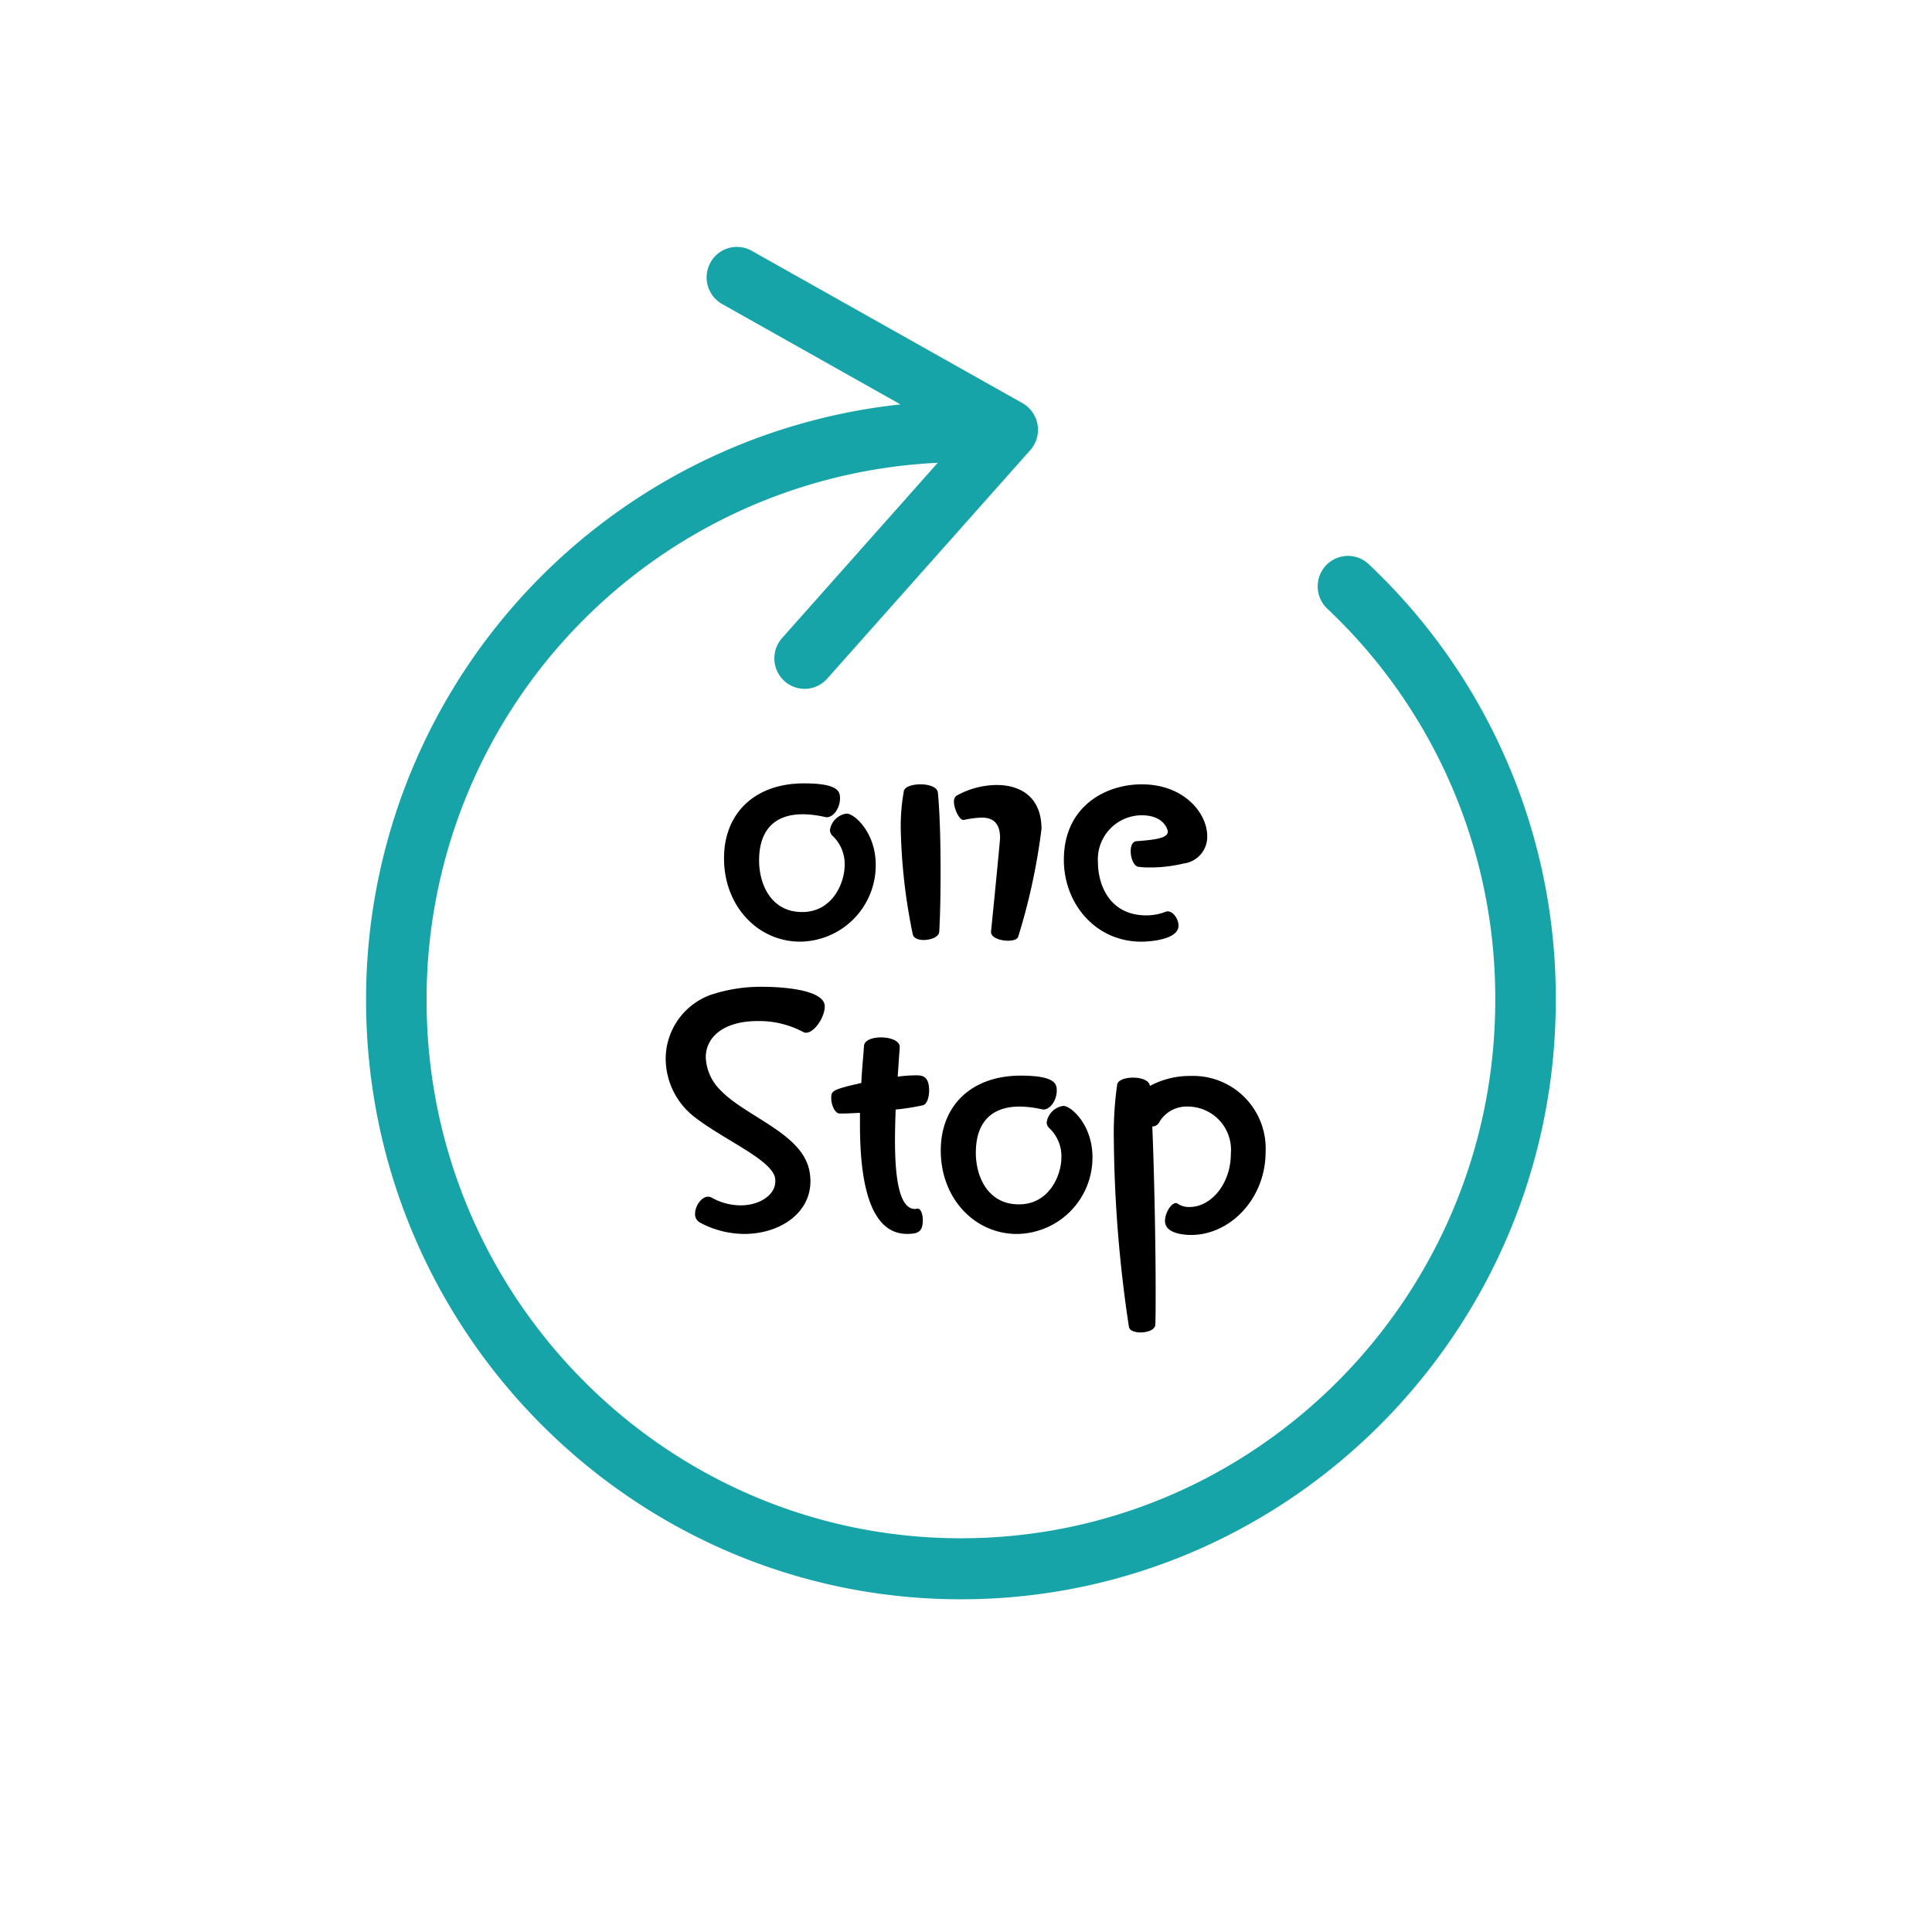 <svg xmlns="http://www.w3.org/2000/svg" width="190" height="190" viewBox="0 0 190 190">
  <g id="legal_tokucho_02" transform="translate(8782 -6119)">
    <rect id="長方形_189" data-name="長方形 189" width="190" height="190" transform="translate(-8782 6119)" fill="rgba(255,255,255,0)"/>
    <g id="グループ_438" data-name="グループ 438" transform="translate(13 -21.719)">
      <path id="パス_2979" data-name="パス 2979" d="M-16.305.325A7.514,7.514,0,0,0-8.877-7.232c0-3.173-2.1-5.038-2.86-5.038a1.913,1.913,0,0,0-1.643,1.636.8.8,0,0,0,.263.556A3.788,3.788,0,0,1-11.934-7.2c0,1.734-1.183,4.612-4.174,4.612-3.123,0-4.24-2.813-4.24-5.07,0-3.009,1.545-4.547,4.306-4.547a10.282,10.282,0,0,1,2.136.262c.066,0,.131.033.2.033.723,0,1.315-.981,1.315-1.832,0-.622-.033-1.5-3.55-1.5-4.8,0-7.856,2.911-7.856,7.36C-23.8-3.143-20.447.325-16.305.325ZM5.125-.133a61.026,61.026,0,0,0,2.3-10.631c0-3.14-2.071-4.318-4.4-4.318A8.256,8.256,0,0,0-.922-14.036a.675.675,0,0,0-.263.589c0,.72.526,1.8.92,1.8H-.2a9.736,9.736,0,0,1,1.742-.229c.953,0,1.808.393,1.808,2,0,.229-.46,4.972-.887,9.192v.065c0,.556.92.851,1.676.851C4.6.227,5.027.128,5.125-.133ZM-5.228-.362c.1.36.559.523,1.052.523.723,0,1.512-.294,1.545-.818.1-1.766.131-3.86.131-5.986,0-2.748-.066-5.528-.263-7.687-.066-.556-.887-.818-1.709-.818-.789,0-1.578.229-1.643.687a19.2,19.2,0,0,0-.3,3.762A56.168,56.168,0,0,0-5.228-.362ZM20.9-1.245c0-.654-.526-1.407-1.052-1.407a.419.419,0,0,0-.2.033,5.333,5.333,0,0,1-1.906.36c-3.714,0-4.766-3.14-4.766-5.2a4.334,4.334,0,0,1,4.306-4.645c2.235,0,2.564,1.472,2.564,1.6,0,.523-.69.785-3.09.949-.394.033-.559.491-.559.981,0,.687.3,1.472.756,1.537a8.082,8.082,0,0,0,1.183.065,14.1,14.1,0,0,0,3.287-.393,2.642,2.642,0,0,0,2.3-2.682c0-2.257-2.268-5.1-6.442-5.1-3.55,0-7.658,2.159-7.658,7.426,0,4.285,3.09,8.047,7.626,8.047C18.174.325,20.9.1,20.9-1.245ZM-15.3,23.9a5.163,5.163,0,0,0-.131-1.178c-.822-3.6-6.245-5.2-8.71-7.785A4.783,4.783,0,0,1-25.591,11.7c0-2.028,1.808-3.566,5.095-3.566a9.257,9.257,0,0,1,4.437,1.047.636.636,0,0,0,.329.1c.822,0,1.841-1.537,1.841-2.584,0-1.93-5.686-1.93-5.916-1.93a15.691,15.691,0,0,0-5.292.785,6.712,6.712,0,0,0-4.437,6.281,7.3,7.3,0,0,0,2.991,5.855c2.892,2.192,7.33,4.056,7.757,5.823a1.585,1.585,0,0,1,.033.393c0,1.308-1.512,2.355-3.418,2.355A5.911,5.911,0,0,1-25,25.506a.752.752,0,0,0-.362-.1c-.657,0-1.282.916-1.282,1.668a.936.936,0,0,0,.493.883,9.3,9.3,0,0,0,4.339,1.112C-18.327,29.071-15.3,27.043-15.3,23.9Zm10.518,2.682c-.066,0-.164.033-.23.033-1.545,0-1.972-3.009-1.972-6.771,0-.949.033-1.963.066-3.009a22.282,22.282,0,0,0,2.7-.425c.362-.1.592-.752.592-1.439,0-1.472-.723-1.5-1.282-1.5a13.361,13.361,0,0,0-1.808.131c.066-1.014.131-1.963.2-2.879v-.033c0-.622-.92-.949-1.841-.949-.822,0-1.643.262-1.676.851-.066,1.014-.2,2.257-.263,3.631-2.892.654-2.958.785-2.958,1.5,0,.654.362,1.472.789,1.5h.394c.427,0,.986-.033,1.643-.065v1.178c0,5.332.855,10.729,4.635,10.729,1.118,0,1.545-.229,1.545-1.374,0-.556-.2-1.112-.493-1.112ZM5.01,29.071a7.514,7.514,0,0,0,7.428-7.556c0-3.173-2.1-5.038-2.86-5.038a1.913,1.913,0,0,0-1.643,1.636.8.8,0,0,0,.263.556,3.788,3.788,0,0,1,1.183,2.879c0,1.734-1.183,4.612-4.174,4.612-3.123,0-4.24-2.813-4.24-5.07,0-3.009,1.545-4.547,4.306-4.547A10.282,10.282,0,0,1,7.41,16.8c.066,0,.131.033.2.033.723,0,1.315-.981,1.315-1.832,0-.622-.033-1.5-3.55-1.5-4.8,0-7.856,2.911-7.856,7.36C-2.484,25.6.869,29.071,5.01,29.071ZM18.322,18.505a.8.8,0,0,0,.723-.491,3.114,3.114,0,0,1,2.794-1.472,4.26,4.26,0,0,1,4.207,4.645c0,2.911-1.906,5.234-4.076,5.234a1.974,1.974,0,0,1-1.15-.327.557.557,0,0,0-.164-.065c-.493,0-1.085.981-1.085,1.766,0,1.276,1.972,1.374,2.564,1.374,3.846,0,7.33-3.566,7.33-8.178a7.135,7.135,0,0,0-7.4-7.458,8.231,8.231,0,0,0-3.977.981c-.066-.556-.855-.818-1.676-.818-.723,0-1.479.229-1.545.687a34.054,34.054,0,0,0-.329,5.365A129.4,129.4,0,0,0,16.022,38.2c.066.393.592.556,1.15.556.69,0,1.413-.262,1.446-.752.033-.785.033-1.963.033-3.369C18.651,30.184,18.52,23.281,18.322,18.505Z" transform="translate(-8700 6233)"/>
      <g id="グループ_437" data-name="グループ 437" transform="translate(-8691 6113)">
        <path id="合体_4" data-name="合体 4" d="M0,74.091a58.843,58.843,0,0,1,52.554-58.6L35.016,5.619a3.01,3.01,0,0,1-1.146-4.081A2.967,2.967,0,0,1,37.918.379L64.555,15.368a3.014,3.014,0,0,1,.766,4.62L45.344,42.468a2.963,2.963,0,0,1-4.2.233,3.012,3.012,0,0,1-.231-4.233L56.224,21.231A52.814,52.814,0,0,0,5.952,74.091C5.952,103.267,29.524,127,58.5,127s52.548-23.735,52.548-52.911A52.593,52.593,0,0,0,94.523,35.572a3.015,3.015,0,0,1-.126-4.24,2.962,2.962,0,0,1,4.207-.127A58.557,58.557,0,0,1,117,74.091C117,106.573,90.757,133,58.5,133S0,106.573,0,74.091Z" transform="translate(-68 51.999)" fill="#17a4a9"/>
        <path id="合体_4_-_アウトライン" data-name="合体 4 - アウトライン" d="M8548.5-6027.5c-32.533,0-59-26.65-59-59.409a59.456,59.456,0,0,1,15.355-39.931,58.77,58.77,0,0,1,36.111-18.993l-16.2-9.112a3.466,3.466,0,0,1-1.647-2.1,3.5,3.5,0,0,1,.311-2.66,3.475,3.475,0,0,1,3.035-1.793,3.46,3.46,0,0,1,1.688.443l26.64,14.989a3.488,3.488,0,0,1,1.73,2.478,3.487,3.487,0,0,1-.838,2.912l-19.979,22.48a3.465,3.465,0,0,1-2.589,1.165,3.443,3.443,0,0,1-2.315-.893,3.484,3.484,0,0,1-1.151-2.413,3.49,3.49,0,0,1,.882-2.526l14.519-16.34a52.131,52.131,0,0,0-48.611,52.3A52.293,52.293,0,0,0,8548.5-6034.5a52.293,52.293,0,0,0,52.055-52.412,52.09,52.09,0,0,0-16.369-38.154,3.523,3.523,0,0,1-.147-4.946,3.47,3.47,0,0,1,2.528-1.1,3.446,3.446,0,0,1,2.381.951,59.053,59.053,0,0,1,18.553,43.25C8607.5-6054.151,8581.033-6027.5,8548.5-6027.5Zm-22.03-133a2.482,2.482,0,0,0-2.169,1.282,2.5,2.5,0,0,0-.223,1.9,2.482,2.482,0,0,0,1.178,1.5l18.914,10.642-1.566.16a58.072,58.072,0,0,0-52.111,58.106c0,32.207,26.022,58.41,58.008,58.41s58.008-26.2,58.008-58.41a58.054,58.054,0,0,0-18.241-42.521,2.459,2.459,0,0,0-1.7-.679,2.445,2.445,0,0,0-1.806.785,2.517,2.517,0,0,0,.1,3.533,53.087,53.087,0,0,1,16.682,38.882c0,29.451-23.8,53.411-53.047,53.411s-53.048-23.96-53.048-53.411a53.3,53.3,0,0,1,3.966-20.263,53.39,53.39,0,0,1,10.839-16.713,53.051,53.051,0,0,1,16.122-11.565,52.226,52.226,0,0,1,19.823-4.818l1.177-.051-.786.884-15.316,17.238a2.491,2.491,0,0,0-.629,1.8,2.486,2.486,0,0,0,.822,1.724,2.46,2.46,0,0,0,1.653.637,2.475,2.475,0,0,0,1.85-.831l19.979-22.481a2.491,2.491,0,0,0,.6-2.078,2.5,2.5,0,0,0-1.236-1.771l-26.639-14.989A2.47,2.47,0,0,0,8526.47-6160.5Z" transform="translate(-8558 6213)" fill="rgba(0,0,0,0)"/>
      </g>
    </g>
  </g>
</svg>
